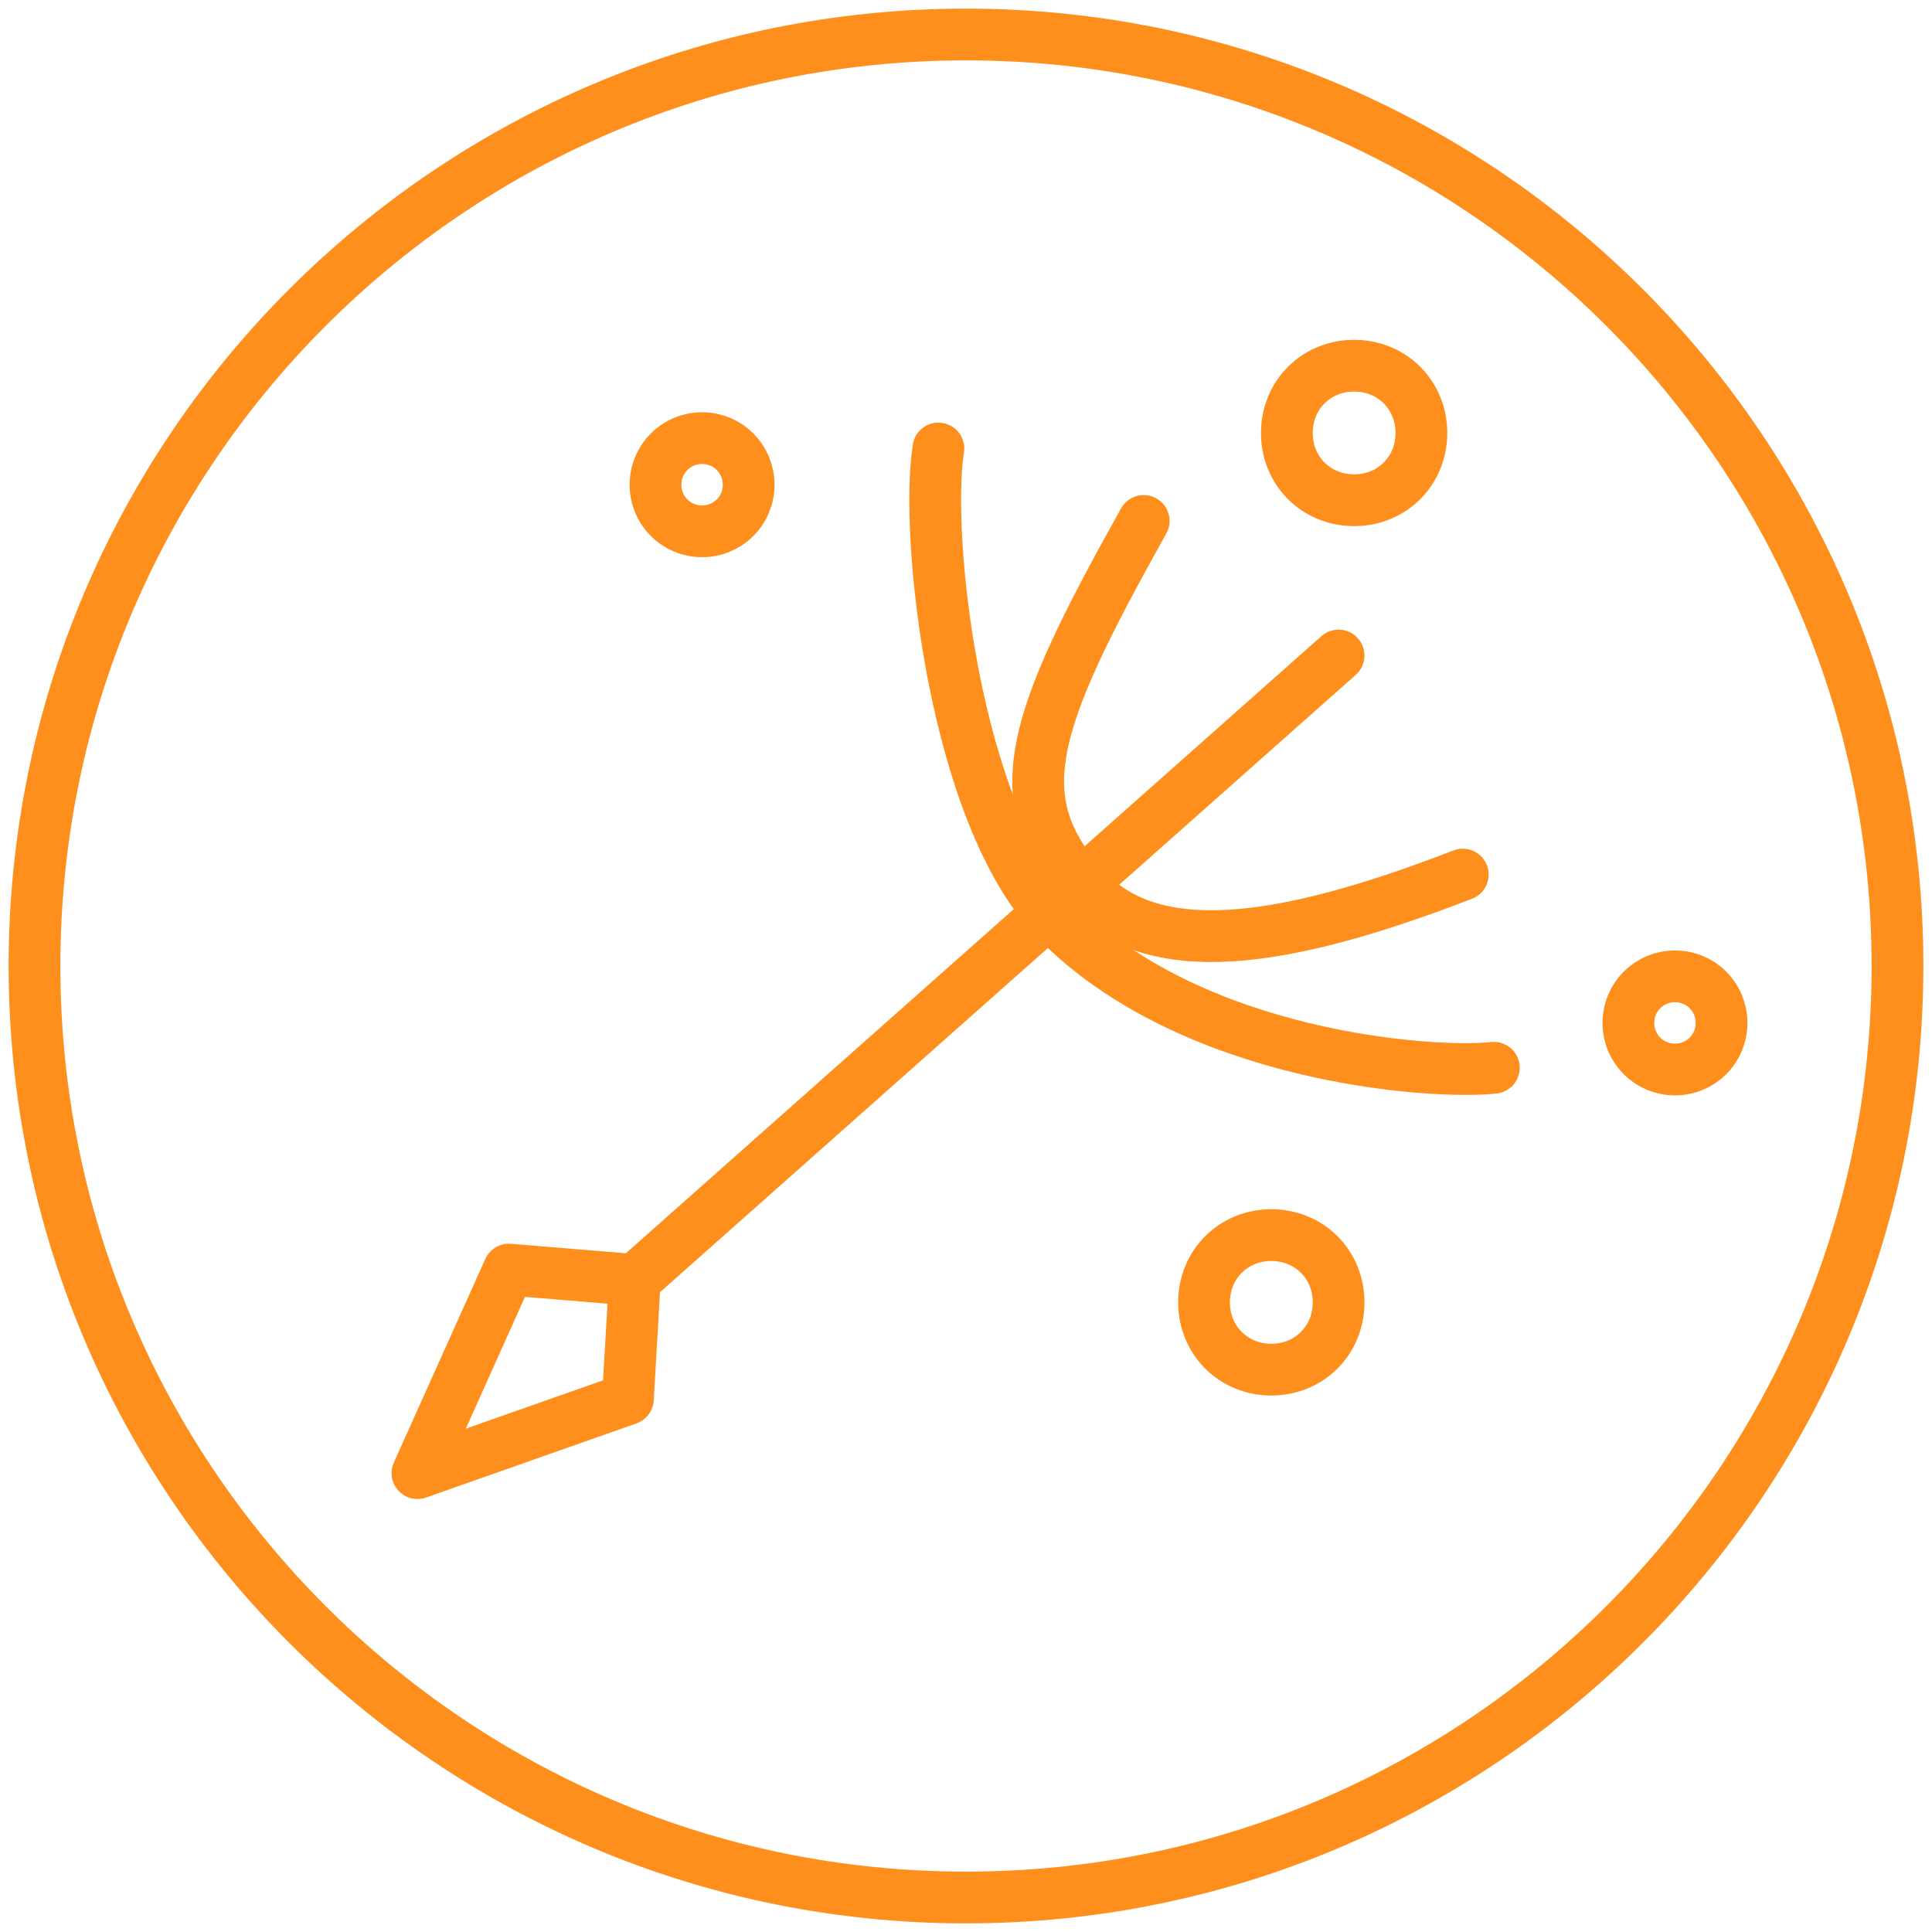 <?xml version="1.0" encoding="utf-8"?>
<!-- Generator: Adobe Illustrator 26.0.3, SVG Export Plug-In . SVG Version: 6.00 Build 0)  -->
<svg version="1.1" id="Layer_1" xmlns="http://www.w3.org/2000/svg" xmlns:xlink="http://www.w3.org/1999/xlink" x="0px" y="0px"
	 viewBox="0 0 112 112" style="enable-background:new 0 0 112 112;" xml:space="preserve">
<style type="text/css">
	.st0{fill:none;stroke:#FF8F1C;stroke-width:3;stroke-linecap:round;stroke-linejoin:round;}
</style>
<g id="Asthma-Aktivisten">
	<g id="Ursachen" transform="translate(-810, -3716)">
		<g id="Group-6" transform="translate(812, 3718)">
			<path id="Stroke-31" class="st0" d="M76.5,27c2.2,0,3.9-1.7,3.9-3.9s-1.7-3.9-3.9-3.9c-2.2,0-3.9,1.7-3.9,3.9S74.3,27,76.5,27z"
				/>
			<path id="Stroke-33" class="st0" d="M38.7,28.8c1.5,0,2.7-1.2,2.7-2.7c0-1.5-1.2-2.7-2.7-2.7S36,24.6,36,26.1
				C36,27.6,37.2,28.8,38.7,28.8z"/>
			<path id="Stroke-35" class="st0" d="M95.1,60c1.5,0,2.7-1.2,2.7-2.7c0-1.5-1.2-2.7-2.7-2.7c-1.5,0-2.7,1.2-2.7,2.7
				C92.4,58.8,93.6,60,95.1,60z"/>
			<path id="Stroke-37" class="st0" d="M71.7,77.4c2.2,0,3.9-1.7,3.9-3.9c0-2.2-1.7-3.9-3.9-3.9c-2.2,0-3.9,1.7-3.9,3.9
				C67.8,75.7,69.5,77.4,71.7,77.4z"/>
			<path id="Stroke-39" class="st0" d="M54,108c29.8,0,54-24.2,54-54S83.8,0,54,0S0,24.2,0,54S24.2,108,54,108z"/>
			<polyline id="Stroke-41" class="st0" points="34.8,72.2 27.5,71.6 22.2,83.4 34.4,79.1 34.8,72.2 75.6,36 			"/>
			<path id="Stroke-43" class="st0" d="M52.4,24c-0.8,5,0.9,21.2,6.8,27.3c7.8,8,21.8,9,25.4,8.6"/>
			<path id="Stroke-45" class="st0" d="M64.3,28.2c-6.6,11.8-8,16.1-3.5,21.2c3.9,4.4,11.4,3.4,22-0.7"/>
		</g>
	</g>
</g>
</svg>
